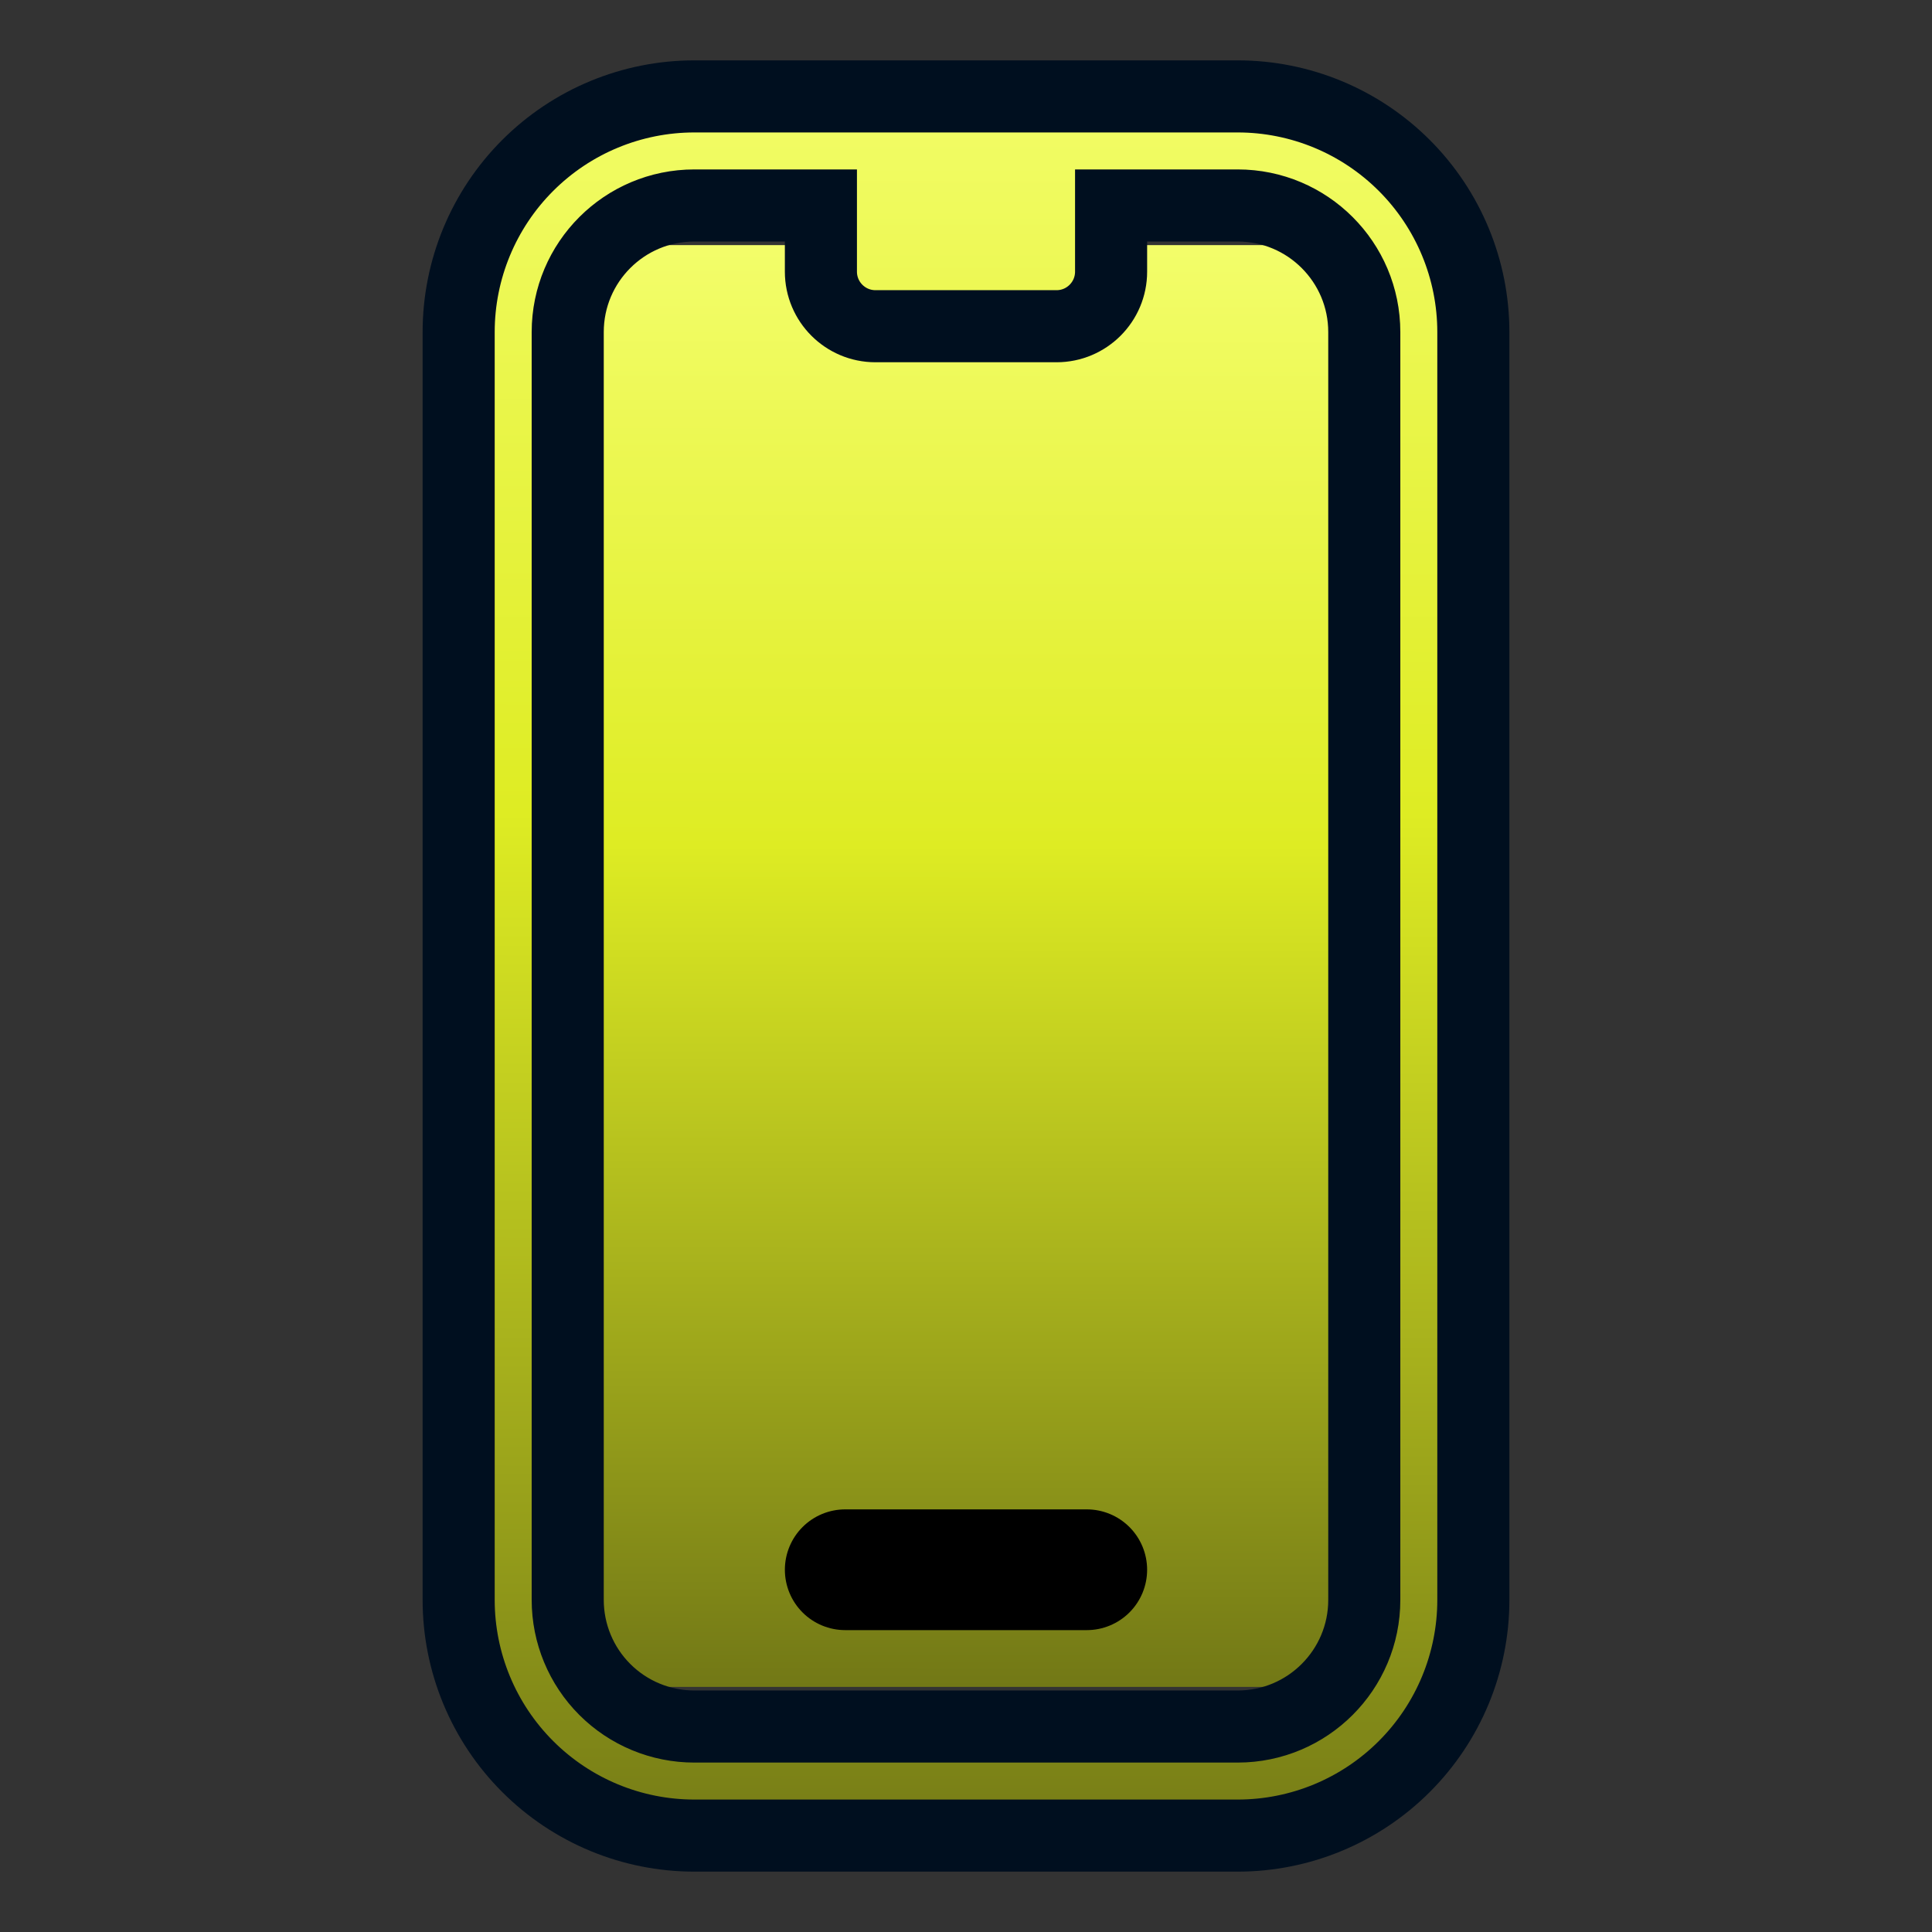 <?xml version="1.0" encoding="utf-8"?>
<svg xmlns="http://www.w3.org/2000/svg" fill="none" height="100%" overflow="visible" preserveAspectRatio="none" style="display: block;" viewBox="0 0 100 100" width="100%">
<rect x="0" y="0" width="100" height="100" fill="#333333" stroke="none"/>
<g id="Frame">
<g id="Frame 427319787">
<rect fill="url(#paint0_linear_0_1141)" height="74.627" transform="translate(30.597 12.687)" width="38.806"/>
</g>
<path d="M43.75 78.125C42.921 78.125 42.126 78.454 41.54 79.04C40.954 79.626 40.625 80.421 40.625 81.25C40.625 82.079 40.954 82.874 41.54 83.46C42.126 84.046 42.921 84.375 43.75 84.375H56.25C57.079 84.375 57.874 84.046 58.46 83.46C59.046 82.874 59.375 82.079 59.375 81.25C59.375 80.421 59.046 79.626 58.46 79.04C57.874 78.454 57.079 78.125 56.25 78.125H43.75Z" fill="black" id="Vector"/>
<g id="Vector_2">
<path d="M35.938 4.99H64.062C67.297 4.99 70.399 6.276 72.686 8.563C74.974 10.851 76.26 13.953 76.26 17.188V82.812C76.26 86.047 74.974 89.149 72.686 91.436C70.399 93.724 67.297 95.01 64.062 95.01H35.938C32.703 95.01 29.601 93.724 27.314 91.436C25.026 89.149 23.74 86.047 23.74 82.812V17.188C23.74 13.953 25.026 10.851 27.314 8.563C29.601 6.276 32.703 4.99 35.938 4.99ZM35.938 10.635C32.32 10.635 29.385 13.57 29.385 17.188V82.812C29.385 84.55 30.075 86.217 31.304 87.446C32.533 88.675 34.2 89.365 35.938 89.365H64.062C67.68 89.365 70.615 86.43 70.615 82.812V17.188C70.615 13.57 67.68 10.635 64.062 10.635H57.51V14.062C57.51 15.62 56.245 16.885 54.688 16.885H45.312C43.755 16.885 42.49 15.62 42.49 14.062V10.635H35.938Z" fill="url(#paint1_linear_0_1141)"/>
<path d="M35.938 4.99H64.062C67.297 4.99 70.399 6.276 72.686 8.563C74.974 10.851 76.26 13.953 76.26 17.188V82.812C76.26 86.047 74.974 89.149 72.686 91.436C70.399 93.724 67.297 95.01 64.062 95.01H35.938C32.703 95.01 29.601 93.724 27.314 91.436C25.026 89.149 23.74 86.047 23.74 82.812V17.188C23.74 13.953 25.026 10.851 27.314 8.563C29.601 6.276 32.703 4.99 35.938 4.99ZM35.938 10.635C32.32 10.635 29.385 13.57 29.385 17.188V82.812C29.385 84.55 30.075 86.217 31.304 87.446C32.533 88.675 34.2 89.365 35.938 89.365H64.062C67.68 89.365 70.615 86.43 70.615 82.812V17.188C70.615 13.57 67.68 10.635 64.062 10.635H57.51V14.062C57.51 15.62 56.245 16.885 54.688 16.885H45.312C43.755 16.885 42.49 15.62 42.49 14.062V10.635H35.938Z" fill="url(#paint2_linear_0_1141)"/>
<path d="M35.938 4.99H64.062C67.297 4.99 70.399 6.276 72.686 8.563C74.974 10.851 76.26 13.953 76.26 17.188V82.812C76.26 86.047 74.974 89.149 72.686 91.436C70.399 93.724 67.297 95.01 64.062 95.01H35.938C32.703 95.01 29.601 93.724 27.314 91.436C25.026 89.149 23.74 86.047 23.74 82.812V17.188C23.74 13.953 25.026 10.851 27.314 8.563C29.601 6.276 32.703 4.99 35.938 4.99ZM35.938 10.635C32.32 10.635 29.385 13.57 29.385 17.188V82.812C29.385 84.55 30.075 86.217 31.304 87.446C32.533 88.675 34.2 89.365 35.938 89.365H64.062C67.68 89.365 70.615 86.43 70.615 82.812V17.188C70.615 13.57 67.68 10.635 64.062 10.635H57.51V14.062C57.51 15.62 56.245 16.885 54.688 16.885H45.312C43.755 16.885 42.49 15.62 42.49 14.062V10.635H35.938Z" stroke="#000F1F" stroke-width="3.731"/>
</g>
</g>
<defs>
<linearGradient gradientUnits="userSpaceOnUse" id="paint0_linear_0_1141" x1="19.421" x2="19.365" y1="-3.902" y2="74.627">
<stop offset="0.01" stop-color="#F5FF71"/>
<stop offset="0.445" stop-color="#DEEC23"/>
<stop offset="1" stop-color="#727816"/>
</linearGradient>
<linearGradient gradientUnits="userSpaceOnUse" id="paint1_linear_0_1141" x1="50" x2="50" y1="3.125" y2="96.875">
<stop/>
<stop offset="1" stop-color="#666666"/>
</linearGradient>
<linearGradient gradientUnits="userSpaceOnUse" id="paint2_linear_0_1141" x1="50.026" x2="49.966" y1="-1.777" y2="96.875">
<stop offset="0.01" stop-color="#F5FF71"/>
<stop offset="0.445" stop-color="#DEEC23"/>
<stop offset="1" stop-color="#727816"/>
</linearGradient>
</defs>
</svg>